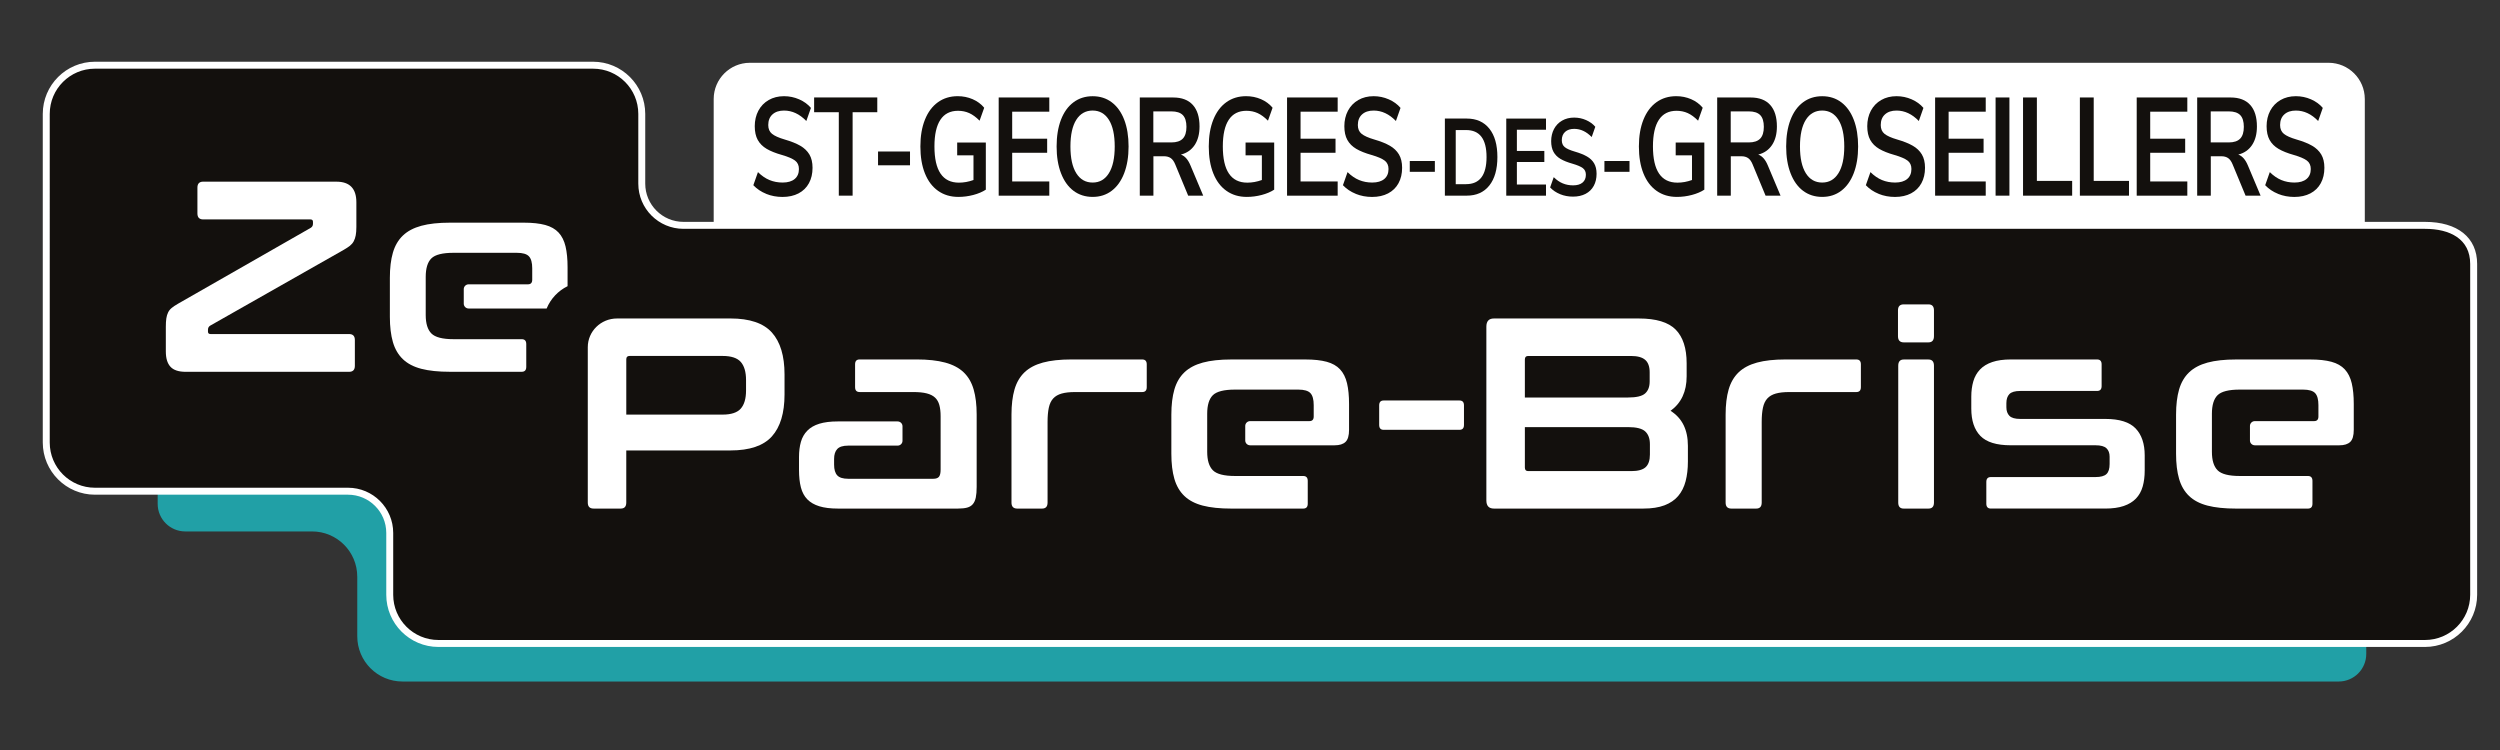 <?xml version="1.0" encoding="UTF-8"?>
<svg xmlns="http://www.w3.org/2000/svg" viewBox="0 0 1257.6 377.28">
  <rect x="0" y="0" width="1257.6" height="377.28" fill="#333333" stroke="none"/>
  <defs>
    <style>
      .cls-1, .cls-2 {
        fill: #fff;
      }

      .cls-3 {
        fill: #13100d;
      }

      .cls-4 {
        fill: #21a0a6;
      }

      .cls-2 {
        stroke: #fff;
        stroke-miterlimit: 10;
        stroke-width: .75px;
      }
    </style>
  </defs>
  <g id="St-Georges-des-Groseillers">
    <g>
      <path class="cls-2" d="m377.24,31.96h794.12c9.85,0,17.85,8,17.85,17.85v66.93H359.39V49.81c0-9.85,8-17.85,17.85-17.85Z"/>
      <g>
        <path class="cls-3" d="m385.43,97.51c-2.55-1.03-4.71-2.48-6.47-4.34l2.32-6.59c1.83,1.82,3.77,3.15,5.8,3.99,2.03.84,4.24,1.26,6.61,1.26,2.62,0,4.65-.6,6.07-1.79,1.42-1.19,2.13-2.86,2.13-5.01,0-1.87-.66-3.29-1.97-4.27-1.31-.98-3.5-1.91-6.55-2.8-3.17-.89-5.74-1.92-7.71-3.08-1.98-1.17-3.47-2.66-4.48-4.48-1.01-1.82-1.51-4.13-1.51-6.94s.61-5.49,1.83-7.78c1.22-2.29,2.95-4.07,5.18-5.36,2.23-1.28,4.8-1.93,7.71-1.93,2.66,0,5.2.53,7.61,1.58s4.39,2.49,5.93,4.31l-2.32,6.59c-3.38-3.5-7.12-5.25-11.22-5.25-2.45,0-4.38.64-5.8,1.93-1.42,1.29-2.13,3.07-2.13,5.36,0,1.92.63,3.39,1.89,4.41,1.26,1.03,3.4,1.99,6.42,2.87,3.2.93,5.8,1.97,7.79,3.12,2,1.15,3.52,2.6,4.59,4.38,1.06,1.78,1.59,4.02,1.59,6.73,0,2.94-.6,5.52-1.81,7.74-1.21,2.22-2.95,3.92-5.23,5.12-2.29,1.19-4.97,1.79-8.07,1.79-2.91,0-5.65-.51-8.2-1.54Z"/>
        <path class="cls-3" d="m421.95,98.42v-41.97h-12.41v-7.43h31.77v7.43h-12.41v41.97h-6.96Z"/>
        <path class="cls-3" d="m441.69,83.15v-6.94h16.08v6.94h-16.08Z"/>
        <path class="cls-3" d="m495.91,71.73v23.68c-1.73,1.12-3.82,2.01-6.29,2.66-2.46.65-4.97.98-7.53.98-3.92,0-7.32-1.02-10.2-3.05-2.88-2.03-5.08-4.95-6.61-8.76s-2.29-8.33-2.29-13.56.76-9.68,2.29-13.49c1.53-3.81,3.7-6.73,6.53-8.76,2.82-2.03,6.14-3.05,9.95-3.05,2.66,0,5.16.5,7.5,1.51,2.34,1.01,4.28,2.44,5.83,4.31l-2.32,6.51c-1.76-1.77-3.5-3.05-5.21-3.82-1.71-.77-3.59-1.16-5.64-1.16-3.92,0-6.88,1.51-8.87,4.52s-2.99,7.49-2.99,13.42c0,12.14,4.1,18.21,12.3,18.21,2.45,0,4.89-.44,7.34-1.33v-12.4h-8.2v-6.45h14.4Z"/>
        <path class="cls-3" d="m502.38,98.42v-49.39h25.46v7.15h-18.67v13.59h17.59v7.08h-17.59v14.43h18.67v7.15h-25.46Z"/>
        <path class="cls-3" d="m540.01,95.97c-2.72-2.05-4.81-5-6.28-8.83-1.48-3.83-2.21-8.31-2.21-13.45s.73-9.61,2.18-13.42c1.46-3.81,3.55-6.74,6.29-8.79,2.73-2.05,5.95-3.08,9.66-3.08s6.91,1.03,9.63,3.08c2.71,2.06,4.8,4.99,6.26,8.79,1.46,3.81,2.18,8.28,2.18,13.42s-.74,9.62-2.21,13.45c-1.47,3.83-3.57,6.77-6.28,8.83-2.72,2.06-5.91,3.08-9.58,3.08s-6.92-1.03-9.63-3.08Zm17.8-8.83c1.96-3.13,2.94-7.61,2.94-13.45s-.98-10.31-2.94-13.42c-1.96-3.11-4.69-4.66-8.17-4.66s-6.27,1.55-8.23,4.66c-1.96,3.11-2.94,7.58-2.94,13.42s.98,10.32,2.94,13.45c1.96,3.13,4.7,4.69,8.23,4.69s6.21-1.56,8.17-4.69Z"/>
        <path class="cls-3" d="m605.25,98.42h-7.55l-6.53-15.76c-.61-1.49-1.37-2.54-2.27-3.15-.9-.61-2.03-.91-3.4-.91h-5.29v19.83h-6.85v-49.39h16.83c4.32,0,7.6,1.25,9.85,3.75,2.25,2.5,3.37,6.11,3.37,10.82,0,3.78-.82,6.9-2.45,9.35-1.64,2.45-3.95,4.05-6.93,4.8,2.01.7,3.63,2.55,4.86,5.53l6.37,15.13Zm-10.25-28.69c1.22-1.28,1.83-3.26,1.83-5.92s-.61-4.68-1.83-5.92c-1.22-1.24-3.15-1.86-5.77-1.86h-9.06v15.62h9.06c2.62,0,4.55-.64,5.77-1.93Z"/>
        <path class="cls-3" d="m640.97,71.73v23.68c-1.73,1.12-3.82,2.01-6.28,2.66-2.46.65-4.97.98-7.53.98-3.92,0-7.32-1.02-10.2-3.05-2.88-2.03-5.08-4.95-6.61-8.76-1.53-3.81-2.29-8.33-2.29-13.56s.76-9.68,2.29-13.49c1.53-3.81,3.7-6.73,6.53-8.76,2.82-2.03,6.14-3.05,9.95-3.05,2.66,0,5.16.5,7.5,1.51,2.34,1.01,4.28,2.44,5.83,4.31l-2.32,6.51c-1.76-1.77-3.5-3.05-5.21-3.82-1.71-.77-3.59-1.16-5.64-1.16-3.92,0-6.88,1.51-8.87,4.52s-2.99,7.49-2.99,13.42c0,12.14,4.1,18.21,12.3,18.21,2.45,0,4.89-.44,7.34-1.33v-12.4h-8.2v-6.45h14.4Z"/>
        <path class="cls-3" d="m647.44,98.42v-49.39h25.46v7.15h-18.67v13.59h17.59v7.08h-17.59v14.43h18.67v7.15h-25.46Z"/>
        <path class="cls-3" d="m682.02,97.51c-2.55-1.03-4.71-2.48-6.47-4.34l2.32-6.59c1.83,1.82,3.77,3.15,5.8,3.99,2.03.84,4.23,1.26,6.61,1.26,2.62,0,4.65-.6,6.07-1.79,1.42-1.19,2.13-2.86,2.13-5.01,0-1.87-.66-3.29-1.97-4.27-1.31-.98-3.5-1.91-6.55-2.8-3.17-.89-5.74-1.92-7.71-3.08-1.98-1.17-3.47-2.66-4.48-4.48-1.01-1.82-1.51-4.13-1.51-6.94s.61-5.49,1.83-7.78c1.22-2.29,2.95-4.07,5.18-5.36,2.23-1.28,4.8-1.93,7.71-1.93,2.66,0,5.2.53,7.61,1.58,2.41,1.05,4.39,2.49,5.93,4.31l-2.32,6.59c-3.38-3.5-7.12-5.25-11.22-5.25-2.45,0-4.38.64-5.8,1.93-1.42,1.29-2.13,3.07-2.13,5.36,0,1.92.63,3.39,1.89,4.41,1.26,1.03,3.4,1.99,6.42,2.87,3.2.93,5.8,1.97,7.79,3.12,2,1.15,3.52,2.6,4.58,4.38,1.06,1.78,1.59,4.02,1.59,6.73,0,2.94-.6,5.52-1.81,7.74-1.21,2.22-2.95,3.92-5.23,5.12-2.28,1.19-4.97,1.79-8.06,1.79-2.91,0-5.65-.51-8.2-1.54Z"/>
        <path class="cls-3" d="m709.17,86.43v-5.44h12.62v5.44h-12.62Z"/>
        <path class="cls-3" d="m726.83,59.64h11.01c4.88,0,8.67,1.7,11.37,5.09,2.7,3.39,4.04,8.15,4.04,14.27s-1.35,10.89-4.04,14.3c-2.7,3.41-6.49,5.12-11.37,5.12h-11.01v-38.77Zm10.67,33c6.86,0,10.29-4.55,10.29-13.64s-3.43-13.58-10.29-13.58h-5.21v27.23h5.21Z"/>
        <path class="cls-3" d="m757.71,98.42v-38.77h19.99v5.61h-14.65v10.67h13.81v5.56h-13.81v11.33h14.65v5.61h-19.99Z"/>
        <path class="cls-3" d="m784.85,97.7c-2-.81-3.7-1.94-5.08-3.41l1.82-5.17c1.44,1.43,2.96,2.48,4.55,3.13,1.59.66,3.32.99,5.19.99,2.06,0,3.65-.47,4.76-1.4s1.67-2.25,1.67-3.93c0-1.47-.52-2.58-1.55-3.35-1.03-.77-2.75-1.5-5.15-2.2-2.48-.7-4.5-1.5-6.06-2.42-1.55-.92-2.72-2.09-3.51-3.52-.79-1.43-1.19-3.25-1.19-5.44s.48-4.31,1.44-6.11c.96-1.8,2.31-3.2,4.07-4.21,1.75-1.01,3.77-1.51,6.06-1.51,2.09,0,4.08.41,5.97,1.24s3.44,1.95,4.66,3.38l-1.82,5.17c-2.65-2.75-5.59-4.12-8.81-4.12-1.92,0-3.44.5-4.55,1.51s-1.67,2.41-1.67,4.21c0,1.5.49,2.66,1.48,3.46.99.81,2.67,1.56,5.04,2.25,2.51.73,4.55,1.55,6.12,2.45,1.57.9,2.77,2.04,3.6,3.44s1.25,3.15,1.25,5.28c0,2.31-.47,4.34-1.42,6.08-.95,1.74-2.32,3.08-4.11,4.01s-3.9,1.4-6.33,1.4c-2.29,0-4.43-.4-6.44-1.21Z"/>
        <path class="cls-3" d="m807.09,86.43v-5.44h12.62v5.44h-12.62Z"/>
        <path class="cls-3" d="m857.35,71.73v23.68c-1.73,1.12-3.82,2.01-6.29,2.66-2.46.65-4.97.98-7.53.98-3.92,0-7.32-1.02-10.2-3.05-2.88-2.03-5.08-4.95-6.61-8.76s-2.29-8.33-2.29-13.56.76-9.68,2.29-13.49c1.53-3.81,3.7-6.73,6.53-8.76,2.82-2.03,6.14-3.05,9.95-3.05,2.66,0,5.16.5,7.5,1.51,2.34,1.01,4.28,2.44,5.83,4.31l-2.32,6.51c-1.76-1.77-3.5-3.05-5.21-3.82-1.71-.77-3.59-1.16-5.64-1.16-3.92,0-6.88,1.51-8.87,4.52s-2.99,7.49-2.99,13.42c0,12.14,4.1,18.21,12.3,18.21,2.45,0,4.89-.44,7.34-1.33v-12.4h-8.2v-6.45h14.4Z"/>
        <path class="cls-3" d="m895.7,98.42h-7.55l-6.53-15.76c-.61-1.49-1.37-2.54-2.27-3.15-.9-.61-2.03-.91-3.4-.91h-5.29v19.83h-6.85v-49.39h16.83c4.32,0,7.6,1.25,9.84,3.75,2.25,2.5,3.37,6.11,3.37,10.82,0,3.78-.82,6.9-2.46,9.35s-3.95,4.05-6.93,4.8c2.01.7,3.63,2.55,4.85,5.53l6.37,15.13Zm-10.25-28.69c1.22-1.28,1.83-3.26,1.83-5.92s-.61-4.68-1.83-5.92c-1.22-1.24-3.15-1.86-5.77-1.86h-9.06v15.62h9.06c2.62,0,4.55-.64,5.77-1.93Z"/>
        <path class="cls-3" d="m907,95.97c-2.72-2.05-4.81-5-6.28-8.83-1.48-3.83-2.21-8.31-2.21-13.45s.73-9.61,2.18-13.42c1.46-3.81,3.55-6.74,6.29-8.79,2.73-2.05,5.95-3.08,9.66-3.08s6.91,1.03,9.63,3.08c2.71,2.06,4.8,4.99,6.26,8.79,1.46,3.81,2.18,8.28,2.18,13.42s-.74,9.62-2.21,13.45c-1.47,3.83-3.57,6.77-6.28,8.83-2.72,2.06-5.91,3.08-9.58,3.08s-6.92-1.03-9.63-3.08Zm17.8-8.83c1.96-3.13,2.94-7.61,2.94-13.45s-.98-10.31-2.94-13.42c-1.96-3.11-4.69-4.66-8.17-4.66s-6.27,1.55-8.23,4.66c-1.96,3.11-2.94,7.58-2.94,13.42s.98,10.32,2.94,13.45c1.96,3.13,4.7,4.69,8.23,4.69s6.21-1.56,8.17-4.69Z"/>
        <path class="cls-3" d="m945.06,97.51c-2.55-1.03-4.71-2.48-6.47-4.34l2.32-6.59c1.83,1.82,3.77,3.15,5.8,3.99,2.03.84,4.23,1.26,6.61,1.26,2.62,0,4.65-.6,6.07-1.79,1.42-1.19,2.13-2.86,2.13-5.01,0-1.87-.66-3.29-1.97-4.27-1.31-.98-3.5-1.91-6.55-2.8-3.17-.89-5.74-1.92-7.71-3.08-1.98-1.17-3.47-2.66-4.48-4.48-1.01-1.82-1.51-4.13-1.51-6.94s.61-5.49,1.83-7.78c1.22-2.29,2.95-4.07,5.18-5.36,2.23-1.28,4.8-1.93,7.71-1.93,2.66,0,5.2.53,7.61,1.58,2.41,1.05,4.39,2.49,5.93,4.31l-2.32,6.59c-3.38-3.5-7.12-5.25-11.22-5.25-2.45,0-4.38.64-5.8,1.93-1.42,1.29-2.13,3.07-2.13,5.36,0,1.92.63,3.39,1.89,4.41,1.26,1.03,3.4,1.99,6.42,2.87,3.2.93,5.8,1.97,7.79,3.12,2,1.15,3.52,2.6,4.58,4.38,1.06,1.78,1.59,4.02,1.59,6.73,0,2.94-.6,5.52-1.81,7.74-1.21,2.22-2.95,3.92-5.23,5.12-2.28,1.19-4.97,1.79-8.06,1.79-2.91,0-5.65-.51-8.2-1.54Z"/>
        <path class="cls-3" d="m973.44,98.42v-49.39h25.46v7.15h-18.67v13.59h17.59v7.08h-17.59v14.43h18.67v7.15h-25.46Z"/>
        <path class="cls-3" d="m1003.86,98.42v-49.39h6.96v49.39h-6.96Z"/>
        <path class="cls-3" d="m1017.67,98.42v-49.39h6.96v41.97h17.75v7.43h-24.71Z"/>
        <path class="cls-3" d="m1046.26,98.42v-49.39h6.96v41.97h17.75v7.43h-24.71Z"/>
        <path class="cls-3" d="m1074.85,98.42v-49.39h25.46v7.15h-18.67v13.59h17.59v7.08h-17.59v14.43h18.67v7.15h-25.46Z"/>
        <path class="cls-3" d="m1137.16,98.42h-7.55l-6.53-15.76c-.61-1.49-1.37-2.54-2.27-3.15-.9-.61-2.03-.91-3.4-.91h-5.29v19.83h-6.85v-49.39h16.83c4.32,0,7.6,1.25,9.85,3.75,2.25,2.5,3.37,6.11,3.37,10.82,0,3.78-.82,6.9-2.45,9.35-1.64,2.45-3.95,4.05-6.93,4.8,2.01.7,3.63,2.55,4.86,5.53l6.37,15.13Zm-10.25-28.69c1.22-1.28,1.83-3.26,1.83-5.92s-.61-4.68-1.83-5.92c-1.22-1.24-3.15-1.86-5.77-1.86h-9.06v15.62h9.06c2.62,0,4.55-.64,5.77-1.93Z"/>
        <path class="cls-3" d="m1145.95,97.51c-2.55-1.03-4.71-2.48-6.47-4.34l2.32-6.59c1.83,1.82,3.77,3.15,5.8,3.99,2.03.84,4.24,1.26,6.61,1.26,2.62,0,4.65-.6,6.07-1.79,1.42-1.19,2.13-2.86,2.13-5.01,0-1.87-.66-3.29-1.97-4.27-1.31-.98-3.5-1.91-6.55-2.8-3.17-.89-5.74-1.92-7.71-3.08-1.98-1.17-3.47-2.66-4.48-4.48-1.01-1.82-1.51-4.13-1.51-6.94s.61-5.49,1.83-7.78c1.22-2.29,2.95-4.07,5.18-5.36,2.23-1.28,4.8-1.93,7.71-1.93,2.66,0,5.2.53,7.61,1.58s4.39,2.49,5.93,4.31l-2.32,6.59c-3.38-3.5-7.12-5.25-11.22-5.25-2.45,0-4.38.64-5.8,1.93-1.42,1.29-2.13,3.07-2.13,5.36,0,1.92.63,3.39,1.89,4.41,1.26,1.03,3.4,1.99,6.42,2.87,3.2.93,5.8,1.97,7.79,3.12,2,1.15,3.52,2.6,4.59,4.38,1.06,1.78,1.59,4.02,1.59,6.73,0,2.94-.6,5.52-1.81,7.74-1.21,2.22-2.95,3.92-5.23,5.12-2.29,1.19-4.97,1.79-8.07,1.79-2.91,0-5.65-.51-8.2-1.54Z"/>
      </g>
    </g>
  </g>
  <g id="logos">
    <g>
      <path class="cls-4" d="m179.72,290.07v30.01c0,12.56,10.18,22.75,22.75,22.75h973.98c7.66,0,13.87-6.21,13.87-13.87v-111.49H79.32v35.99c0,7.66,6.21,13.87,13.87,13.87h63.78c12.56,0,22.74,10.18,22.74,22.74Z"/>
      <g>
        <g>
          <path class="cls-3" d="m220.54,323.68c-13.5,0-24.49-10.98-24.49-24.49v-31.11c0-11.57-9.41-20.99-20.99-20.99H47.76c-13.5,0-24.49-10.98-24.49-24.49V57.29c0-13.5,10.98-24.49,24.49-24.49h250.59c13.5,0,24.49,10.98,24.49,24.49v35.08c0,11.57,9.42,20.99,20.99,20.99h876.03c15.33,0,24.49,7.25,24.49,19.4v166.44c0,13.5-10.98,24.49-24.49,24.49H220.54Z"/>
          <path class="cls-1" d="m298.35,34.55c12.56,0,22.74,10.18,22.74,22.74v35.08c0,12.56,10.18,22.74,22.74,22.74h876.03c12.56,0,22.74,5.09,22.74,17.65v166.44c0,12.56-10.18,22.74-22.74,22.74H220.54c-12.56,0-22.74-10.18-22.74-22.74v-31.11c0-12.56-10.18-22.74-22.74-22.74H47.76c-12.56,0-22.74-10.18-22.74-22.74V57.29c0-12.56,10.18-22.74,22.74-22.74h250.59m0-3.5H47.76c-14.47,0-26.24,11.77-26.24,26.24v165.32c0,14.47,11.77,26.24,26.24,26.24h127.31c10.61,0,19.24,8.63,19.24,19.24v31.11c0,14.47,11.77,26.24,26.24,26.24h999.31c14.47,0,26.24-11.77,26.24-26.24v-166.44c0-13.24-9.81-21.15-26.24-21.15H343.82c-10.61,0-19.24-8.63-19.24-19.24v-35.08c0-14.47-11.77-26.24-26.24-26.24h0Z"/>
        </g>
        <path class="cls-1" d="m169.24,91.39c6.69,0,10.03,3.46,10.03,10.38v12.43c0,1.64-.11,3.03-.32,4.17-.21,1.14-.55,2.14-1.02,3.01-.47.87-1.1,1.62-1.9,2.25-.81.64-1.84,1.32-3.11,2.05l-67.16,38.12c-.76.46-1.14,1.14-1.14,2.05v.96c0,.82.42,1.23,1.27,1.23h69.7c1.95,0,2.92,1,2.92,3.01v12.98c0,2.01-.97,3.01-2.92,3.01h-82.14c-3.56,0-6.12-.84-7.68-2.53-1.57-1.68-2.35-4.26-2.35-7.72v-12.43c0-1.64.08-3.03.25-4.17.17-1.14.46-2.14.89-3.01.42-.86,1.02-1.62,1.78-2.25.76-.64,1.78-1.32,3.05-2.05l66.91-38.26c.76-.46,1.14-1.14,1.14-2.05v-.96c0-.82-.42-1.23-1.27-1.23h-53.94c-1.95,0-2.92-1-2.92-3.01v-12.98c0-2,.97-3.01,2.92-3.01h67.02Z"/>
        <path class="cls-1" d="m473.17,211.97v-2.6c0-2.19-.21-4.05-.64-5.6-.42-1.55-1.14-2.8-2.16-3.76-1.02-.96-2.41-1.66-4.19-2.12-1.78-.46-4.06-.68-6.86-.68h-26.89c-1.52,0-2.29-.82-2.29-2.46v-11.48c0-1.64.76-2.46,2.29-2.46h28.66c5.67,0,10.45.52,14.35,1.57,3.89,1.05,7,2.69,9.33,4.92,2.33,2.23,4,5.1,5.01,8.61,1.02,3.51,1.52,7.72,1.52,12.64v36.34c0,2.19-.15,3.99-.44,5.4-.3,1.41-.81,2.53-1.52,3.35-.72.82-1.67,1.39-2.86,1.71-1.19.32-2.71.48-4.57.48h-60.43c-3.73,0-6.84-.39-9.33-1.16-2.5-.77-4.51-1.93-6.03-3.48-1.52-1.55-2.6-3.55-3.24-6.01-.63-2.46-.95-5.37-.95-8.74v-6.56c0-2.82.32-5.35.95-7.58.63-2.23,1.71-4.12,3.24-5.67,1.52-1.55,3.53-2.71,6.03-3.48,2.5-.77,5.61-1.16,9.33-1.16h30.05c1.36,0,2.46,1.08,2.46,2.42v7.33c0,1.33-1.1,2.42-2.46,2.42h-24.84c-2.62,0-4.47.57-5.52,1.71-1.06,1.14-1.59,2.8-1.59,4.99v2.87c0,2.46.53,4.26,1.59,5.4,1.06,1.14,2.9,1.71,5.52,1.71h42.79c1.35,0,2.31-.34,2.86-1.02.55-.68.83-1.89.83-3.62v-12.02"/>
        <path class="cls-1" d="m574.57,180.82c1.52,0,2.29.82,2.29,2.46v11.48c0,1.64-.76,2.46-2.29,2.46h-33.77c-2.71,0-4.95.25-6.73.75-1.78.5-3.2,1.32-4.25,2.46-1.06,1.14-1.8,2.69-2.22,4.65-.42,1.96-.63,4.35-.63,7.17v40.58c0,2.01-.93,3.01-2.79,3.01h-12.44c-1.95,0-2.92-1-2.92-3.01v-44.27c0-4.92.51-9.13,1.52-12.64,1.02-3.51,2.69-6.37,5.01-8.61,2.33-2.23,5.42-3.87,9.27-4.92,3.85-1.05,8.65-1.57,14.41-1.57h35.55Z"/>
        <path class="cls-1" d="m933.81,180.82c1.52,0,2.29.82,2.29,2.46v11.48c0,1.64-.76,2.46-2.29,2.46h-33.77c-2.71,0-4.95.25-6.73.75-1.78.5-3.2,1.32-4.25,2.46-1.06,1.14-1.8,2.69-2.22,4.65-.42,1.96-.63,4.35-.63,7.17v40.58c0,2.01-.93,3.01-2.79,3.01h-12.44c-1.95,0-2.92-1-2.92-3.01v-44.27c0-4.92.51-9.13,1.52-12.64,1.02-3.51,2.69-6.37,5.01-8.61,2.33-2.23,5.42-3.87,9.27-4.92,3.85-1.05,8.65-1.57,14.41-1.57h35.55Z"/>
        <path class="cls-1" d="m1054.91,180.82c1.52,0,2.29.82,2.29,2.46v10.93c0,1.64-.76,2.46-2.29,2.46h-38.64c-2.63,0-4.44.53-5.46,1.57-1.02,1.05-1.52,2.57-1.52,4.58v2.05c0,1.82.51,3.26,1.52,4.3,1.02,1.05,2.83,1.57,5.46,1.57h42.79c7.11,0,12.19,1.6,15.24,4.78,3.05,3.19,4.57,7.7,4.57,13.53v7.65c0,3.01-.34,5.69-1.02,8.06-.68,2.37-1.8,4.37-3.36,6.01-1.57,1.64-3.62,2.89-6.16,3.76-2.54.87-5.67,1.3-9.4,1.3h-57.44c-1.52,0-2.29-.82-2.29-2.46v-10.93c0-1.64.76-2.46,2.29-2.46h52.62c2.62,0,4.46-.5,5.52-1.5,1.06-1,1.59-2.69,1.59-5.06v-3.69c0-1.82-.53-3.23-1.59-4.24-1.06-1-2.9-1.5-5.52-1.5h-42.66c-7.11,0-12.19-1.57-15.24-4.71-3.05-3.14-4.57-7.72-4.57-13.73v-6.01c0-2.82.34-5.4,1.02-7.72.68-2.32,1.8-4.3,3.36-5.94,1.56-1.64,3.62-2.89,6.16-3.76,2.54-.86,5.67-1.3,9.39-1.3h43.34Z"/>
        <path class="cls-1" d="m607.27,224v3.28c0,4.28.95,7.38,2.86,9.29,1.9,1.91,5.61,2.87,11.11,2.87h34.32c1.52,0,2.29.82,2.29,2.46v11.48c0,1.64-.76,2.46-2.29,2.46h-36.1c-5.76,0-10.56-.5-14.41-1.5-3.85-1-6.94-2.62-9.27-4.85-2.33-2.23-4-5.1-5.02-8.61-1.02-3.51-1.52-7.72-1.52-12.64v-19.67c0-4.92.51-9.13,1.52-12.64,1.02-3.51,2.69-6.37,5.02-8.61,2.33-2.23,5.42-3.87,9.27-4.92,3.85-1.05,8.65-1.57,14.41-1.57h37.2c4.32,0,7.89.39,10.73,1.16,2.84.77,5.08,2.05,6.73,3.83,1.65,1.78,2.81,4.1,3.49,6.97.68,2.87,1.02,6.35,1.02,10.45v12.98c0,2.92-.59,4.94-1.78,6.08-1.19,1.14-3.01,1.71-5.46,1.71h-42.52c-1.36,0-2.46-1.08-2.46-2.42v-7.33c0-1.33,1.1-2.42,2.46-2.42h29.82c1.44,0,2.16-.77,2.16-2.32v-5.74c0-2.82-.55-4.83-1.65-6.01-1.1-1.18-3.13-1.78-6.09-1.78h-31.87c-5.5,0-9.2.94-11.11,2.8-1.9,1.87-2.86,4.99-2.86,9.36v3.69"/>
        <path class="cls-1" d="m1112.68,224v3.28c0,4.28.95,7.38,2.86,9.29,1.9,1.91,5.61,2.87,11.11,2.87h34.32c1.52,0,2.29.82,2.29,2.46v11.48c0,1.64-.76,2.46-2.29,2.46h-36.1c-5.76,0-10.56-.5-14.41-1.5-3.85-1-6.94-2.62-9.27-4.85-2.33-2.23-4-5.1-5.02-8.61-1.02-3.51-1.52-7.72-1.52-12.64v-19.67c0-4.92.51-9.13,1.52-12.64,1.02-3.51,2.69-6.37,5.02-8.61,2.33-2.23,5.42-3.87,9.27-4.92,3.85-1.05,8.65-1.57,14.41-1.57h37.2c4.32,0,7.89.39,10.73,1.16,2.84.77,5.08,2.05,6.73,3.83,1.65,1.78,2.81,4.1,3.49,6.97.68,2.87,1.02,6.35,1.02,10.45v12.98c0,2.92-.59,4.94-1.78,6.08-1.19,1.14-3.01,1.71-5.46,1.71h-42.52c-1.36,0-2.46-1.08-2.46-2.42v-7.33c0-1.33,1.1-2.42,2.46-2.42h29.82c1.44,0,2.16-.77,2.16-2.32v-5.74c0-2.82-.55-4.83-1.65-6.01-1.1-1.18-3.13-1.78-6.09-1.78h-31.87c-5.5,0-9.2.94-11.11,2.8-1.9,1.87-2.86,4.99-2.86,9.36v3.69"/>
        <g>
          <path class="cls-1" d="m734.16,201.46c1.52,0,2.28.82,2.28,2.46v9.84c0,1.64-.76,2.46-2.28,2.46h-38.1c-1.52,0-2.28-.82-2.28-2.46v-9.84c0-1.64.76-2.46,2.28-2.46h38.1Z"/>
          <path class="cls-1" d="m824.4,160.21c8.69,0,14.87,1.87,18.54,5.6,3.67,3.73,5.51,9.38,5.51,16.94v6.56c0,7.65-2.7,13.43-8.1,17.35,5.82,3.64,8.73,9.52,8.73,17.62v7.92c0,3.64-.38,6.92-1.14,9.84-.76,2.92-2,5.4-3.73,7.44-1.73,2.05-4.03,3.62-6.9,4.71-2.87,1.09-6.41,1.64-10.63,1.64h-75.18c-2.53,0-3.8-1.37-3.8-4.1v-87.42c0-2.73,1.26-4.1,3.8-4.1h72.9Zm-57.33,39.75h51.89c4.22,0,7.09-.68,8.61-2.05,1.52-1.37,2.28-3.37,2.28-6.01v-4.64c0-2.82-.74-4.89-2.22-6.21-1.48-1.32-3.86-1.98-7.15-1.98h-51.76c-1.1,0-1.65.59-1.65,1.78v19.12Zm0,14.89v20.35c0,1.18.55,1.78,1.65,1.78h51.89c3.37,0,5.78-.66,7.21-1.98,1.43-1.32,2.15-3.44,2.15-6.35v-5.19c0-2.82-.78-4.96-2.34-6.42-1.56-1.46-4.45-2.19-8.67-2.19h-51.89Z"/>
        </g>
        <path class="cls-1" d="m970.07,153.11c1.86,0,2.79,1,2.79,3v12.98c0,2.1-.93,3.14-2.79,3.14h-12.4c-1.94,0-2.91-1.05-2.91-3.14v-12.98c0-2,.97-3,2.91-3h12.4Zm0,27.73c1.86,0,2.79,1.05,2.79,3.14v68.85c0,2-.93,3.01-2.79,3.01h-12.4c-1.86,0-2.78-1-2.78-3.01v-68.85c0-2.09.93-3.14,2.78-3.14h12.4Z"/>
        <g>
          <path class="cls-1" d="m310.37,160.21c-8.11,0-14.69,6.46-14.69,14.43v78.18c0,2,.97,3.01,2.91,3.01h13.67c1.85,0,2.78-1,2.78-3.01v-26.23h52.4c9.7,0,16.66-2.37,20.88-7.1,4.22-4.73,6.33-11.75,6.33-21.04v-10.11c0-9.29-2.11-16.3-6.33-21.04-4.22-4.73-11.18-7.1-20.88-7.1h-57.07Zm64.92,36.2c0,4.1-.89,7.15-2.66,9.15-1.77,2-4.81,3-9.11,3h-48.47v-27.86c0-1.09.55-1.64,1.64-1.64h46.83c4.3,0,7.34,1,9.11,3,1.77,2,2.66,5.06,2.66,9.15v5.19Z"/>
          <path class="cls-1" d="m285.51,143.96v-9.54c0-4.1-.34-7.58-1.02-10.45-.68-2.87-1.84-5.19-3.49-6.97-1.65-1.78-3.89-3.05-6.73-3.83-2.84-.77-6.41-1.16-10.73-1.16h-37.2c-5.76,0-10.56.52-14.41,1.57-3.85,1.05-6.94,2.69-9.27,4.92-2.33,2.23-4,5.1-5.02,8.61-1.02,3.51-1.52,7.72-1.52,12.64v19.67c0,4.92.51,9.13,1.52,12.64,1.02,3.51,2.69,6.38,5.02,8.61,2.33,2.23,5.42,3.85,9.27,4.85,3.85,1,8.65,1.5,14.41,1.5h36.1c1.52,0,2.29-.82,2.29-2.46v-11.48c0-1.64-.76-2.46-2.29-2.46h-34.32c-5.5,0-9.2-.96-11.11-2.87-1.9-1.91-2.86-5.01-2.86-9.29v-19.13c0-4.37.95-7.49,2.86-9.36,1.9-1.87,5.61-2.8,11.11-2.8h31.87c2.96,0,4.99.59,6.09,1.78,1.1,1.18,1.65,3.19,1.65,6.01v5.74c0,1.55-.72,2.32-2.16,2.32h-29.82c-1.36,0-2.46,1.08-2.46,2.42v7.33c0,1.33,1.1,2.42,2.46,2.42h39.23c2.05-4.94,5.76-8.88,10.52-11.23Z"/>
        </g>
      </g>
    </g>
  </g>
</svg>